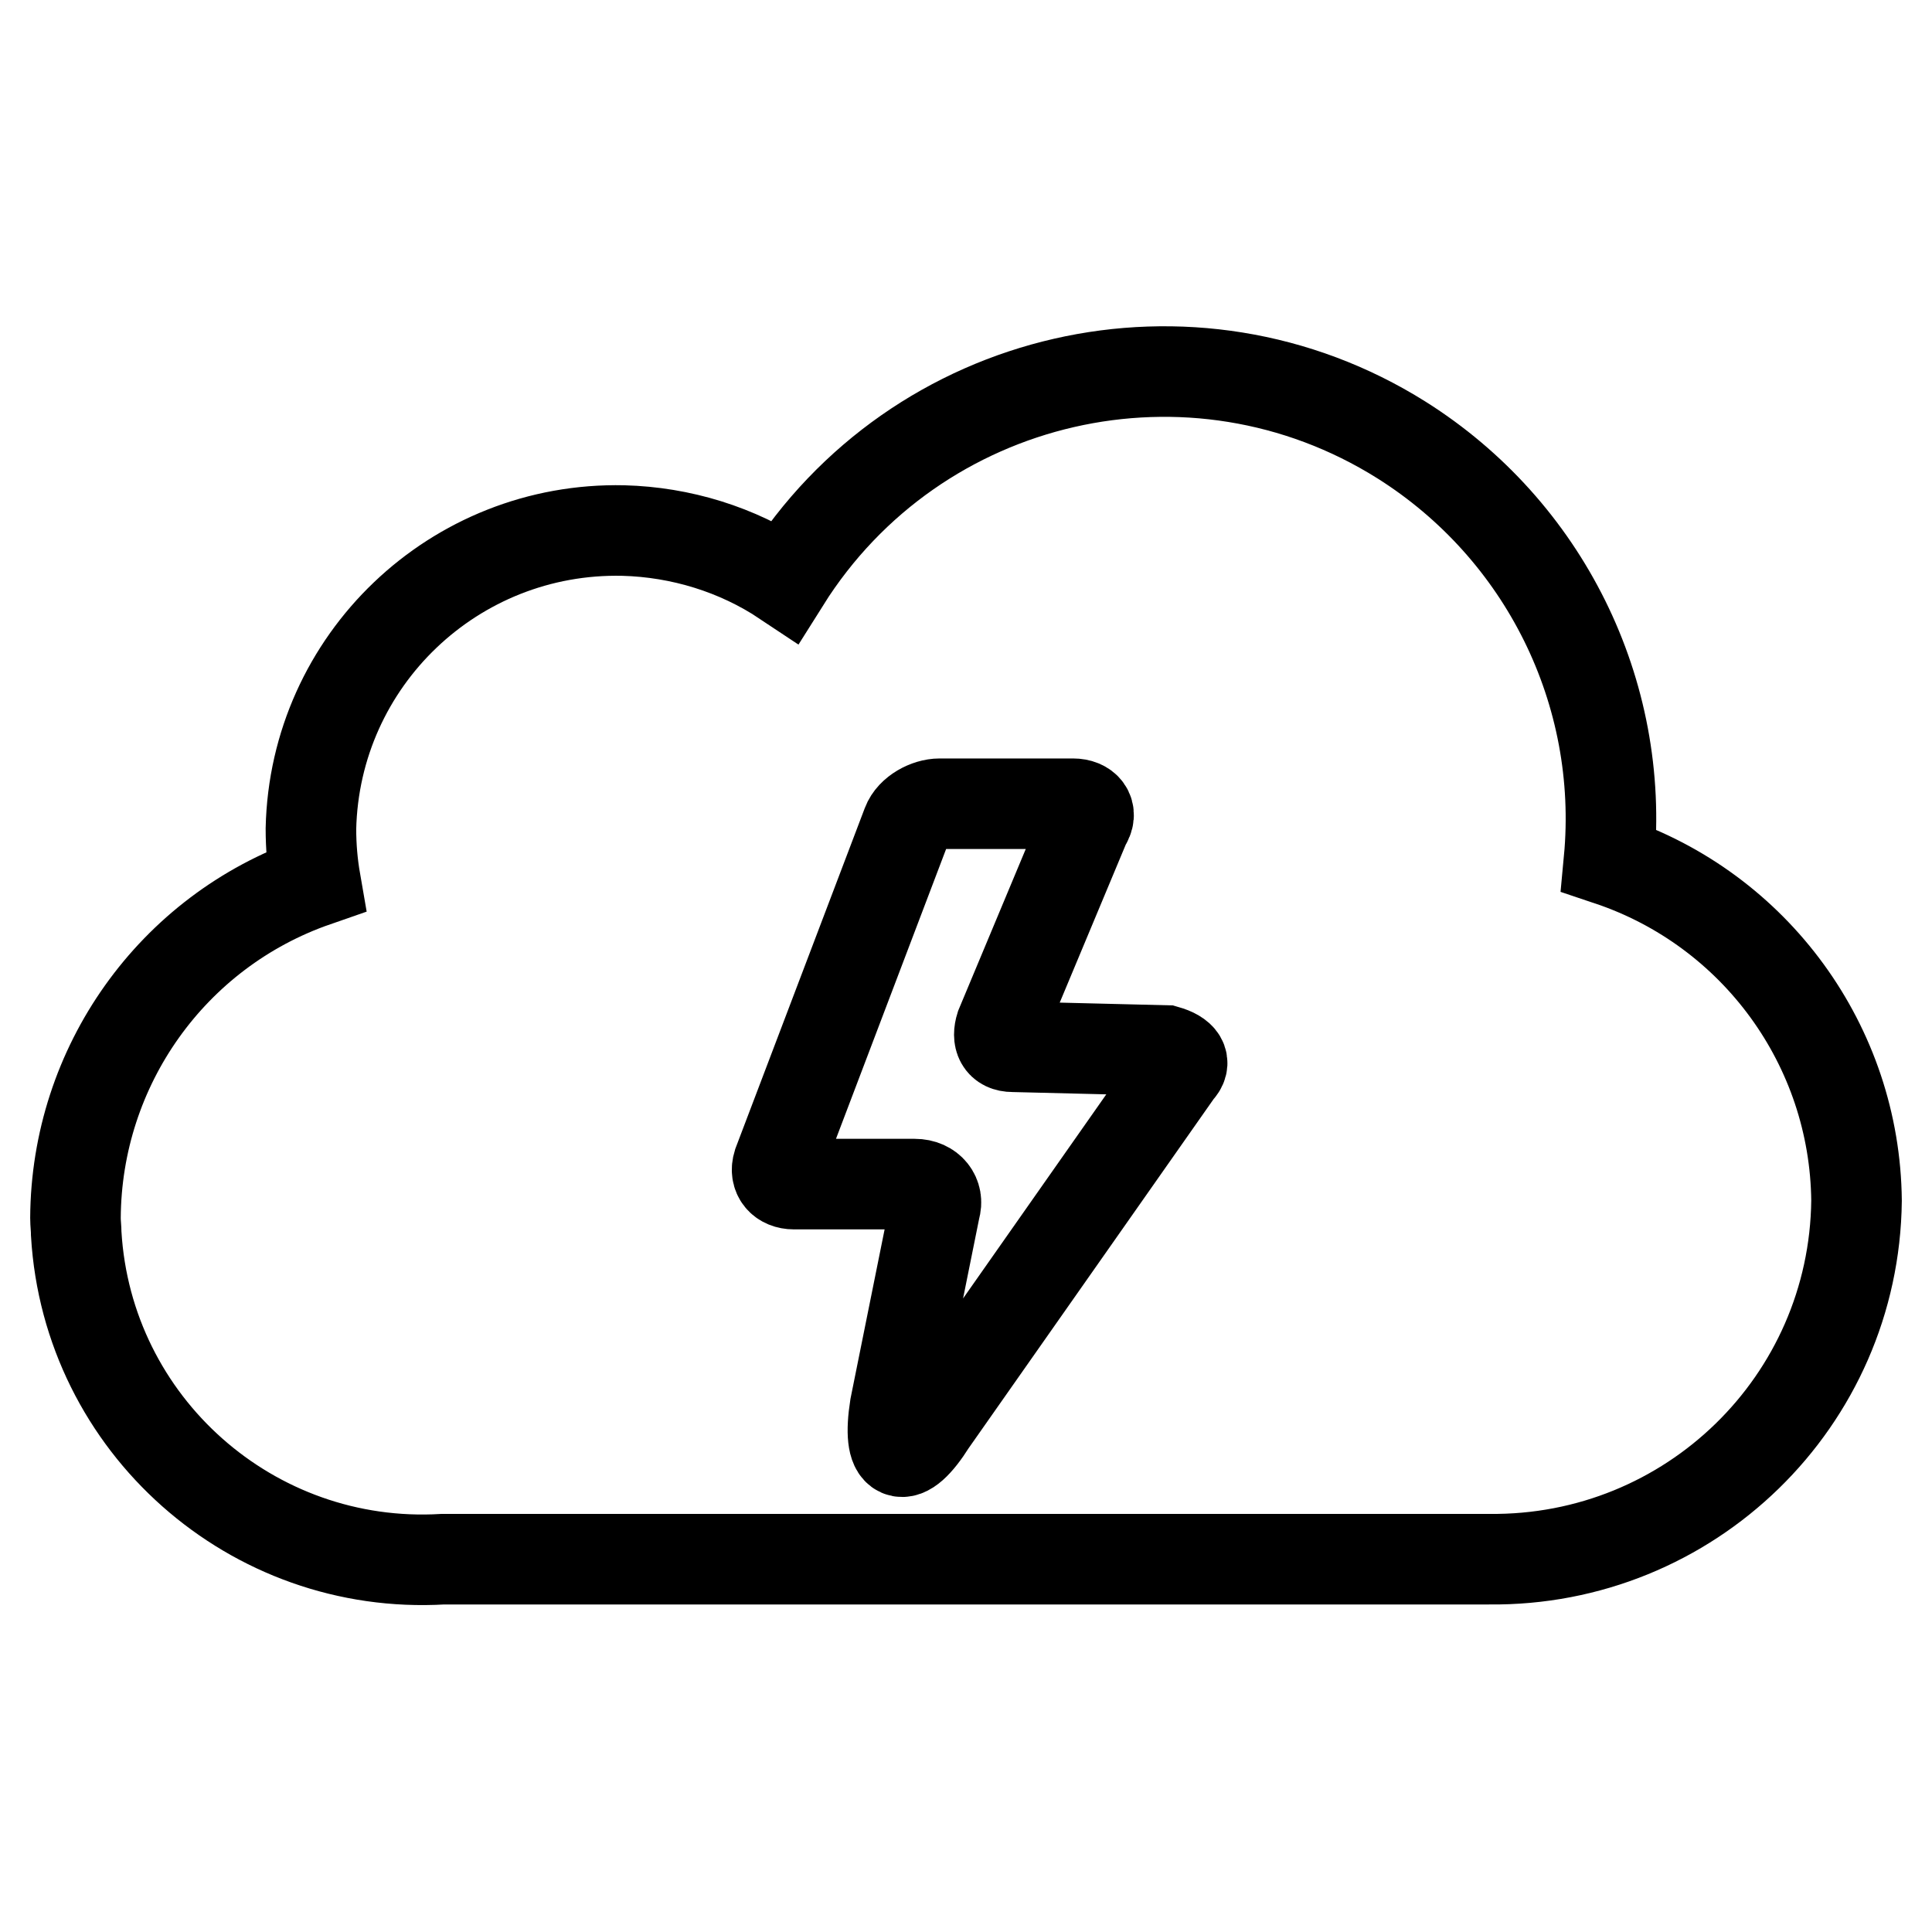 <?xml version="1.0" encoding="utf-8"?>
<!-- Svg Vector Icons : http://www.onlinewebfonts.com/icon -->
<!DOCTYPE svg PUBLIC "-//W3C//DTD SVG 1.1//EN" "http://www.w3.org/Graphics/SVG/1.1/DTD/svg11.dtd">
<svg version="1.1" xmlns="http://www.w3.org/2000/svg" xmlns:xlink="http://www.w3.org/1999/xlink" x="0px" y="0px" viewBox="0 0 256 256" enable-background="new 0 0 256 256" xml:space="preserve">
<g> <path stroke-width="12" fill-opacity="0" stroke="#000000"  d="M246,159.1c-0.3,26.6-22.1,47.8-48.7,47.5H58.7c-25.3,1.5-47.1-17.8-48.6-43.1c0-0.7-0.1-1.4-0.1-2.1 c0.1-20.1,12.8-38,31.8-44.6c-0.4-2.3-0.6-4.6-0.6-7c0.5-22.3,19-40,41.4-39.5c7.6,0.2,15.1,2.5,21.4,6.7 c17.4-27.7,54-36.1,81.7-18.7c18.9,11.9,29.6,33.4,27.5,55.7C232.6,120.5,245.8,138.6,246,159.1L246,159.1z M156.1,141.9 c1.1-1.1,0.5-2.1-1.6-2.7l-20.3-0.5c-1.6,0-2.1-1.1-1.6-2.7l11.2-26.8c1.1-1.6,0-2.7-1.6-2.7h-17.7c-1.6,0-3.7,1.1-4.3,2.7 l-17.1,45c-0.5,1.6,0.5,2.7,2.1,2.7h16c2.1,0,3.2,1.6,2.7,3.2l-5.3,26.3c-1.1,7,1.1,8,4.8,2.1L156.1,141.9L156.1,141.9z"/></g>
</svg>